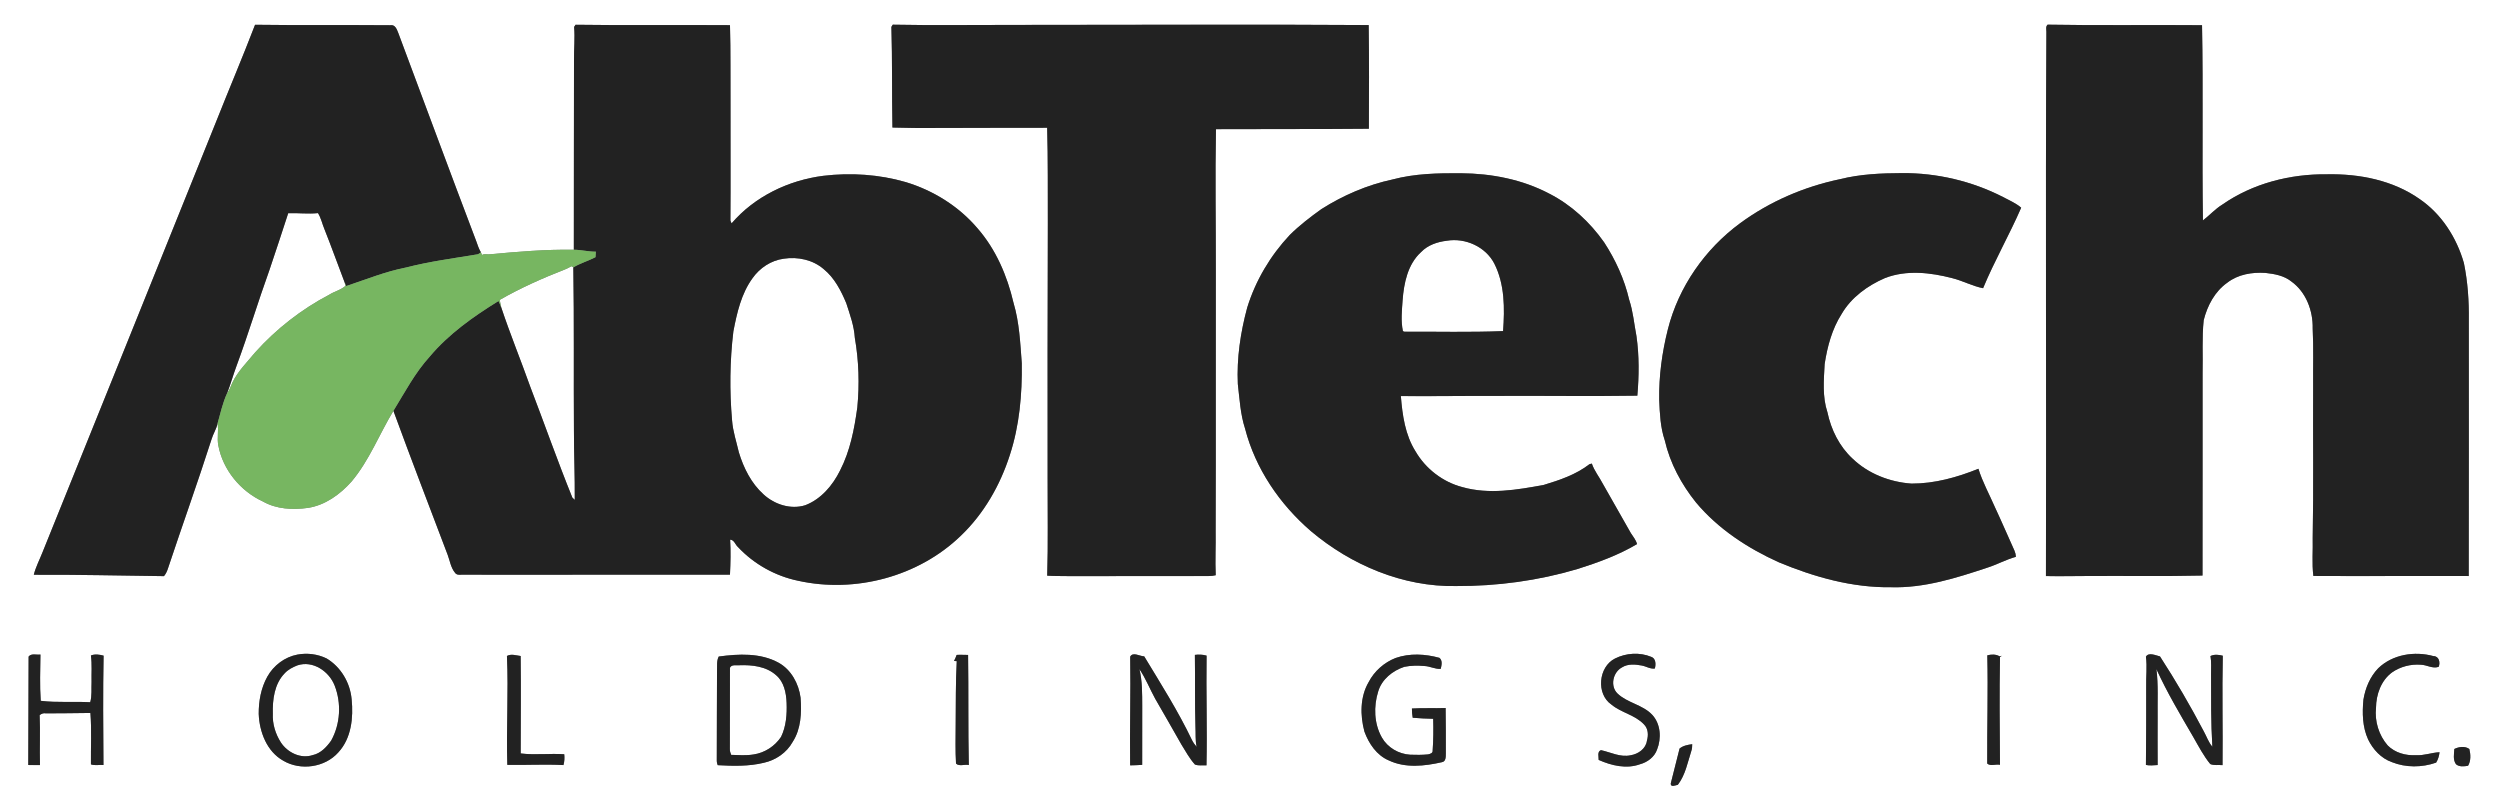 <?xml version="1.0" encoding="UTF-8" standalone="no"?>
<svg
   width="1576pt"
   height="512pt"
   viewBox="0 0 1576 512"
   version="1.1"
   id="svg59"
   sodipodi:docname="0001405858.svg"
   xmlns:inkscape="http://www.inkscape.org/namespaces/inkscape"
   xmlns:sodipodi="http://sodipodi.sourceforge.net/DTD/sodipodi-0.dtd"
   xmlns="http://www.w3.org/2000/svg"
   xmlns:svg="http://www.w3.org/2000/svg">
  <rect x="0" y="0" width="1576" height="512" fill="#808080" stroke="none"/>
  <defs
     id="defs63" />
  <sodipodi:namedview
     id="namedview61"
     pagecolor="#ffffff"
     bordercolor="#000000"
     borderopacity="0.25"
     inkscape:showpageshadow="2"
     inkscape:pageopacity="0.0"
     inkscape:pagecheckerboard="0"
     inkscape:deskcolor="#d1d1d1"
     inkscape:document-units="pt"
     showgrid="false" />
  <g
     id="#ffffffff">
    <path
       fill="#ffffff"
       opacity="1"
       d="M 0,0 H 1576 V 512 H 0 V 0 M 160.79,15.62 C 152.98,35.98 144.44,56.06 136.4,76.33 100,166.95 63.36,257.47 26.85,348.05 c -1.87,4.75 -4.28,9.31 -5.55,14.28 27.36,-0.15 54.71,0.54 82.06,0.87 1.27,-1.5 2.05,-3.32 2.63,-5.18 8.98,-27.03 18.64,-53.82 27.31,-80.94 1.01,-3.5 3.12,-6.58 3.86,-10.17 0.78,4.61 -0.46,9.31 0.47,13.92 2.89,15.39 13.96,28.81 28.12,35.31 8.55,4.87 18.79,5.35 28.32,4.04 10.93,-1.67 20.31,-8.51 27.53,-16.6 11.21,-13.33 17.46,-29.83 26.41,-44.6 11.1,30.35 22.73,60.5 34.18,90.73 1.44,3.83 1.99,8.15 4.68,11.39 0.93,1.35 2.61,1.29 4.06,1.18 56.41,0.13 112.83,-0.12 169.24,-0.03 0.36,-7.35 0.56,-14.71 0.11,-22.06 2.63,0.14 3.18,3.16 4.93,4.66 10.03,10.73 23.48,18.26 37.87,21.25 36.04,8.02 75.99,-2.6 102.62,-28.36 14.52,-13.88 24.78,-31.83 30.89,-50.87 6.09,-18.62 7.82,-38.4 7.54,-57.9 -0.98,-12.75 -1.52,-25.72 -5.21,-38.05 -3.97,-17.06 -11.12,-33.73 -22.73,-47.02 -11.8,-13.86 -27.82,-23.84 -45.19,-29.1 -16.8,-4.87 -34.61,-6.03 -51.95,-3.97 -21.98,2.8 -43.3,13.02 -57.85,29.97 -0.32,-0.58 -0.57,-1.18 -0.75,-1.8 0.2,-24.35 0,-48.7 0.06,-73.04 -0.12,-16.7 0.16,-33.4 -0.33,-50.09 -32.44,-0.24 -64.9,0.2 -97.33,-0.26 -0.23,0.34 -0.69,1.02 -0.92,1.36 0.59,7 -0.15,14.01 -0.08,21.01 0.01,39.82 -0.16,79.64 -0.11,119.46 -17.65,-0.27 -35.24,1.22 -52.79,2.85 -1.65,0.3 -3.58,-0.56 -5.04,0.46 l -0.74,-1.64 c -1.32,-2.25 -2.13,-4.74 -2.99,-7.18 -16.57,-43.59 -32.7,-87.33 -49.05,-131 -0.94,-2.3 -1.93,-5.6 -5.11,-5.02 -28.41,-0.23 -56.83,0.09 -85.23,-0.29 m 401.15,1.31 c 0.61,21.14 0.25,42.31 0.66,63.46 8.82,0.22 17.64,0.41 26.47,0.28 23.68,-0.15 47.38,-0.03 71.06,-0.13 0.56,20.15 0.35,40.3 0.42,60.45 -0.13,53.67 -0.23,107.35 -0.13,161.02 -0.07,20.3 0.37,40.61 -0.26,60.9 5.27,0.33 10.55,0.16 15.83,0.3 28.66,-0.12 57.32,-0.01 85.98,-0.08 1.48,0.02 2.96,-0.16 4.42,-0.51 -0.41,-9.22 0.11,-18.45 -0.05,-27.67 0.21,-54.66 -0.01,-109.32 0.11,-163.99 0.08,-29.84 -0.48,-59.69 0.09,-89.53 32.13,-0.16 64.27,0.04 96.39,-0.28 0.1,-21.78 0.2,-43.58 -0.12,-65.35 -74.58,-0.5 -149.18,-0.07 -223.77,-0.09 -25.41,-0.06 -50.83,0.36 -76.23,-0.15 -0.22,0.34 -0.66,1.03 -0.87,1.37 m 728.11,3.06 c -0.66,114.37 0.06,228.77 -0.29,343.16 8.4,0.17 16.8,0 25.21,-0.03 24.49,-0.19 49.01,0.29 73.49,-0.31 -0.02,-42.61 0.11,-85.21 0.05,-127.82 0.29,-11.05 -0.48,-22.18 0.71,-33.19 2.29,-9.12 7.01,-18.08 14.87,-23.6 6.76,-5.27 15.66,-6.7 24.03,-6.16 5.71,0.63 11.71,1.69 16.33,5.39 9.28,6.65 13.72,18.47 13.46,29.62 0.62,12.29 0.18,24.6 0.3,36.9 -0.18,31.68 0.32,63.37 -0.29,95.05 0.22,8.02 -0.57,16.11 0.42,24.08 32.64,0.2 65.29,-0.09 97.94,0.05 0.13,-53.71 0.05,-107.43 0.05,-161.14 0.18,-12.13 -0.65,-24.28 -3.09,-36.17 -4.56,-15.92 -14,-30.79 -27.77,-40.25 -16.89,-11.95 -38.12,-16.09 -58.49,-15.69 -23.2,-0.28 -46.85,5.72 -66.01,19.08 -4.53,2.77 -8.06,6.79 -12.24,9.99 -0.63,-41 0.23,-82.05 -0.57,-123.06 -32.45,-0.3 -64.91,0.25 -97.35,-0.34 -1.29,1.19 -0.78,2.92 -0.76,4.44 m -412.13,93.14 c -15.97,3.42 -31.21,9.98 -44.97,18.73 -6.96,4.99 -13.79,10.22 -19.88,16.26 -12.22,13.01 -21.57,28.75 -26.84,45.81 -4.22,15.64 -6.66,31.91 -5.91,48.14 1.12,9.42 1.6,19.03 4.56,28.11 6.5,25.22 21.82,47.67 41.44,64.59 25.4,21.45 58.12,35.33 91.68,34.68 25.83,0.11 51.72,-3.4 76.49,-10.75 12.93,-4.08 25.79,-8.76 37.49,-15.7 -0.68,-2.65 -2.49,-4.7 -3.91,-6.95 -5.91,-10.41 -11.79,-20.83 -17.74,-31.22 -2.21,-4.25 -5.29,-8 -6.84,-12.58 -0.36,0.09 -1.1,0.27 -1.47,0.36 -8.43,6.55 -18.76,10.05 -28.87,13.1 -16.82,3.11 -34.46,6.14 -51.28,1.37 -12.3,-3.2 -23.12,-11.53 -29.51,-22.51 -6.56,-10.39 -8.3,-22.86 -9.26,-34.88 20.63,0.17 41.27,-0.19 61.91,-0.11 29.05,-0.15 58.13,0.32 87.17,-0.15 1.08,-12.47 1.22,-25.09 -0.55,-37.51 -1.49,-7.68 -2.12,-15.55 -4.61,-23 -2.99,-12.87 -8.58,-25.09 -15.77,-36.14 -8.94,-12.69 -20.64,-23.56 -34.5,-30.65 -17.07,-9.03 -36.55,-12.77 -55.74,-12.91 -14.42,-0.1 -29.07,0.18 -43.09,3.91 m 282.04,-0.18 c -22.65,4.73 -44.42,14.11 -63.08,27.83 -22.09,16.28 -38.72,40.09 -45.45,66.77 -3.68,14.54 -5.71,29.53 -5.48,44.53 0.38,8.59 0.73,17.31 3.52,25.52 3.31,14.41 10.47,27.7 19.69,39.18 13.95,16.66 32.57,28.83 52.24,37.71 22.34,9.29 46.25,16.04 70.63,15.7 20.92,0.63 41.16,-5.81 60.77,-12.33 6.14,-1.94 11.8,-5.13 18.02,-6.84 -0.07,-1.37 -0.38,-2.66 -0.92,-3.9 -4.17,-9.18 -8.12,-18.46 -12.4,-27.59 -3.48,-7.99 -7.73,-15.67 -10.31,-24.02 -13.37,5.41 -27.63,9.39 -42.14,9.36 -13.62,-0.94 -27.28,-6.19 -37.19,-15.74 -8.32,-7.67 -13.52,-18.21 -15.84,-29.19 -3.27,-9.8 -2.3,-20.29 -1.77,-30.41 1.68,-11 4.64,-22.08 10.67,-31.55 6.1,-10.51 16.39,-17.93 27.38,-22.7 13.57,-5.25 28.69,-3.51 42.44,0.08 6.61,1.65 12.76,5.04 19.39,6.33 7.17,-17.29 16.56,-33.58 24.02,-50.76 -3.39,-2.93 -7.6,-4.65 -11.49,-6.76 -19.61,-10.02 -41.63,-15.2 -63.64,-15.04 -13.08,0.05 -26.32,0.63 -39.06,3.82 M 187.48,412.66 c -7.98,1.51 -15.03,6.85 -18.96,13.91 -3.98,7.13 -5.48,15.41 -5.43,23.5 0.46,11.35 5.13,23.69 15.49,29.48 10.93,6.45 26.26,4.29 34.72,-5.27 8.21,-8.88 9.54,-21.9 8.37,-33.43 -0.91,-10.4 -6.78,-20.41 -15.81,-25.78 -5.64,-2.74 -12.21,-3.58 -18.38,-2.41 m 415.59,0.2 c -0.47,1.3 -0.98,2.59 -1.65,3.81 0.43,0.03 1.28,0.1 1.71,0.13 -0.72,13.38 -0.55,26.79 -0.68,40.19 -0.03,8.13 -0.26,16.27 0.22,24.38 2.12,1.96 5.45,0.27 8.07,0.91 -0.5,-23.13 -0.12,-46.28 -0.46,-69.41 -2.41,0.05 -4.81,-0.22 -7.21,-0.01 m 150.18,-0.02 c 0.22,15.05 -0.1,30.11 0.36,45.17 0.24,4.27 -0.19,8.61 0.76,12.82 -1.13,-1.31 -2.17,-2.71 -2.94,-4.26 -8.75,-18.31 -19.65,-35.49 -30.13,-52.81 -2.79,-0.03 -7.13,-3.01 -8.82,0.21 0.39,22.82 -0.36,45.68 -0.04,68.51 2.53,-0.03 5.06,-0.14 7.6,-0.31 0.01,-12.39 -0.04,-24.77 0.02,-37.16 -0.04,-7.75 0.08,-15.62 -1.77,-23.2 3.98,5.85 6.56,12.53 9.98,18.73 5.52,9.57 11.04,19.15 16.48,28.78 2.68,4.3 5.11,8.84 8.53,12.63 2.3,0.93 4.86,0.34 7.29,0.54 0.5,-23.06 -0.27,-46.13 0.06,-69.19 -2.41,-0.68 -4.92,-0.78 -7.38,-0.46 m 264.84,2.3 c -10.47,5.24 -12.01,22.34 -2.24,29.03 6.19,5.16 14.89,6.5 20.49,12.47 2.73,2.66 2.91,6.79 1.89,10.26 -0.66,5.11 -5.48,8.46 -10.28,9.22 -6.49,1.44 -12.56,-1.91 -18.72,-3.23 -2.5,1.02 -1.35,4.09 -1.44,6.16 8.11,3.59 17.49,5.86 26.12,2.71 4.67,-1.28 9.06,-4.53 10.69,-9.22 2.86,-7.13 2.34,-16.22 -3.12,-22.01 -6.01,-6.32 -15.51,-7.35 -21.76,-13.3 -4.88,-4.67 -2.95,-13.53 2.85,-16.55 3.67,-2.3 8.21,-1.91 12.29,-1.16 2.82,0.48 5.38,2.3 8.35,1.92 0.72,-2.51 0.72,-6.36 -2.26,-7.36 -7.28,-3 -15.86,-2.47 -22.86,1.06 m 481.14,6.14 c -5.16,5.36 -8.13,12.49 -9.32,19.76 -0.82,8.41 -0.63,17.29 2.95,25.1 3.06,6.31 8.2,11.92 14.94,14.29 8.83,3.56 18.99,3.46 27.93,0.33 1.26,-1.98 1.88,-4.25 2.17,-6.55 -5.02,0.2 -9.8,2.21 -14.86,1.85 -6.43,0.38 -13.23,-1.48 -17.84,-6.14 -5.62,-6.47 -8.28,-15.28 -7.36,-23.79 0.08,-8.36 3.21,-17.2 10.15,-22.28 5.24,-3.64 11.79,-5.3 18.15,-4.81 3.78,0.1 7.37,2.68 11.2,1.33 1.15,-2.7 0.22,-6.77 -3.29,-6.76 -11.91,-3.27 -25.75,-1.09 -34.82,7.67 M 18.03,413.91 c -0.1,22.78 -0.18,45.57 -0.21,68.36 2.45,0.05 4.91,0.02 7.37,0.02 -0.3,-10.49 0.26,-21 -0.21,-31.48 1.17,-0.88 2.46,-1.44 3.95,-1.11 9.36,0.06 18.72,-0.2 28.07,-0.25 0.81,10.77 0.21,21.63 0.32,32.4 2.47,0.91 5.29,0.18 7.9,0.4 -0.16,-22.97 -0.35,-45.96 0.08,-68.93 -2.6,-0.7 -5.41,-1.14 -7.98,-0.1 0.77,5.56 0.26,11.2 0.4,16.79 -0.22,4.22 0.34,8.57 -0.84,12.68 -10.38,-0.56 -20.9,0.37 -31.2,-0.89 -0.68,-9.71 -0.29,-19.47 -0.18,-29.19 -2.45,0.41 -5.67,-0.96 -7.47,1.3 m 301.55,-0.38 c 1.05,22.85 -0.48,45.78 0.24,68.65 11.79,0.2 23.6,-0.51 35.38,0.12 0.66,-2.22 0.73,-4.53 0.51,-6.82 -9.15,-0.63 -18.36,0.64 -27.47,-0.51 0.01,-20.47 0.24,-40.95 -0.02,-61.42 -2.83,-0.34 -5.97,-1.53 -8.64,-0.02 m 133.51,0.35 c -1.47,2.83 -0.9,6.1 -1.08,9.16 0,18.67 -0.19,37.34 -0.15,56.01 -0.05,1.15 0.15,2.25 0.61,3.32 9.68,0.54 19.54,0.79 29.03,-1.51 7.52,-1.65 14.47,-6.37 18.2,-13.18 5.3,-8.18 5.68,-18.39 4.99,-27.81 -1.15,-8.82 -5.89,-17.7 -13.87,-22.09 -11.45,-6.3 -25.2,-5.6 -37.73,-3.9 m 426.68,0.93 c -7.21,2.84 -13.38,8.27 -16.96,15.17 -5.48,9.36 -5.42,20.98 -2.68,31.21 2.77,7.57 7.73,14.97 15.41,18.2 10.43,4.95 22.49,3.58 33.38,1.11 2.65,-0.4 2.49,-3.45 2.52,-5.48 0.08,-9.56 -0.04,-19.13 -0.12,-28.68 -7.09,0.25 -14.2,-0.12 -21.25,0.31 0.02,1.94 0.15,3.9 0.5,5.82 4.3,0.31 8.6,0.63 12.91,0.66 0.19,6.65 0.15,13.32 -0.34,19.96 0.24,1.7 -1.67,2.25 -2.94,2.49 -3.74,0.36 -7.5,0.35 -11.23,0.2 -7.26,-0.44 -14.27,-4.5 -17.86,-10.88 -4.93,-8.72 -5.25,-19.61 -2.29,-29.03 2.28,-7.64 9.07,-13.07 16.43,-15.49 4.17,-0.86 8.49,-0.9 12.73,-0.52 3.5,0.13 6.69,2.03 10.25,1.81 0.56,-2.29 1.27,-5.2 -0.81,-6.97 -8.96,-2.46 -18.78,-3.02 -27.65,0.11 m 373.03,-1.68 c 0.52,22.72 -0.17,45.47 -0.06,68.2 2.05,1.88 5.45,0.2 8.05,0.79 -0.17,-22.64 -0.42,-45.31 0.01,-67.95 l 1.14,-0.74 c -0.37,0.07 -1.09,0.22 -1.45,0.29 -2.33,-1.37 -5.19,-1.26 -7.69,-0.59 m 99.99,0.87 c 0.85,6.29 0,12.64 0.17,18.96 -0.03,16.42 0.06,32.85 -0.17,49.27 2.43,0.52 4.92,0.19 7.39,0.06 -0.1,-10.09 0.01,-20.18 -0.01,-30.27 -0.15,-10.07 0.5,-20.21 -0.77,-30.21 6.73,14.75 15.04,28.7 23.19,42.7 3.35,5.84 6.48,11.9 10.75,17.14 2.36,1.05 5.18,0.41 7.75,0.7 0.25,-22.99 -0.35,-45.99 0.16,-68.98 -2.56,-0.67 -5.33,-1 -7.77,0.21 0.67,3.77 0.33,7.62 0.37,11.43 0.03,15.25 -0.1,30.51 0.82,45.74 -2.45,-2.85 -3.63,-6.51 -5.43,-9.75 -8.47,-16.13 -17.68,-31.92 -27.58,-47.19 -2.71,-0.65 -7.22,-2.82 -8.87,0.19 m -293.99,57.89 c -1.8,7.34 -3.67,14.67 -5.55,21.99 -0.21,2.66 3.05,1.13 4.47,0.85 4.77,-6.24 6.15,-14.12 8.52,-21.42 0.48,-1.34 0.5,-2.77 0.53,-4.17 -2.81,0.38 -5.73,0.91 -7.97,2.75 m 488.41,0.27 c -0.17,3.18 -0.97,6.8 1.04,9.59 2,1.79 5.16,1.45 7.62,0.98 1.86,-3.1 1.66,-7.17 0.8,-10.56 -2.72,-1.97 -6.59,-1.44 -9.46,-0.01 z"
       id="path2" />
    <path
       fill="#ffffff"
       opacity="1"
       d="m 169.9,170.07 c 4.06,-11.85 7.87,-23.79 11.79,-35.68 6.25,-0.21 12.53,0.61 18.76,-0.05 2,3.14 2.68,6.87 4.14,10.27 4.42,11.07 8.41,22.32 12.69,33.46 0.12,0.52 0.37,1.58 0.5,2.11 -2.84,2.67 -6.84,3.44 -10.07,5.51 -17.58,9.18 -33.48,21.59 -46.74,36.32 -5.02,6.13 -10.83,11.77 -14.37,18.96 -1.03,2.4 -1.92,4.89 -3.47,7.01 2.29,-5.86 3.94,-11.94 6.16,-17.83 7.36,-19.86 13.42,-40.17 20.61,-60.08 z"
       id="path4" />
    <path
       fill="#ffffff"
       opacity="1"
       d="m 895.9,158.86 c 4.2,-4.38 10.23,-6.39 16.13,-7.1 11.67,-1.99 24.48,3.76 29.98,14.39 6.62,13.06 6.58,28.3 5.53,42.56 -20.81,0.87 -41.66,0.3 -62.48,0.39 l -0.69,-0.48 c -1.33,-6.28 -0.61,-12.85 -0.18,-19.23 0.81,-10.92 3.22,-22.85 11.71,-30.53 z"
       id="path6" />
    <path
       fill="#ffffff"
       opacity="1"
       d="m 494.1,163.08 c 8.82,-1.36 18.4,0.69 25.22,6.63 6.75,5.5 10.87,13.53 14.17,21.43 2.3,7.13 4.93,14.27 5.39,21.82 2.53,14.47 2.99,29.29 1.57,43.91 -1.88,13.63 -4.53,27.42 -10.89,39.76 -4.65,9.39 -11.94,18.02 -21.92,21.87 -9.16,2.87 -19.4,-0.47 -26.3,-6.83 -7.76,-6.98 -12.56,-16.63 -15.56,-26.49 -1.53,-6.67 -3.77,-13.22 -4.28,-20.09 -1.64,-18.69 -1.43,-37.58 0.82,-56.21 2.25,-11.64 4.94,-23.68 12.03,-33.45 4.57,-6.54 11.78,-11.3 19.75,-12.35 z"
       id="path8" />
    <path
       fill="#ffffff"
       opacity="1"
       d="m 360.31,167.82 c 0.37,0.24 0.75,0.48 1.12,0.72 0.55,34.15 0.15,68.32 0.38,102.48 -0.03,14.71 0.65,29.41 0.52,44.11 -0.38,-0.36 -1.15,-1.09 -1.53,-1.45 -9.35,-23.09 -17.6,-46.61 -26.52,-69.88 -5.93,-16.67 -12.65,-33.07 -18.25,-49.85 -0.38,-1.62 -0.7,-3.25 -1.03,-4.88 13.23,-7.61 27.24,-13.79 41.44,-19.34 1.32,-0.57 2.6,-1.24 3.87,-1.91 z"
       id="path10" />
    <path
       fill="#ffffff"
       opacity="1"
       d="m 187.42,419.46 c 9.73,-3.3 19.96,3.66 23.51,12.64 4.39,11.16 3.66,24.29 -2.17,34.8 -2.87,4.02 -6.56,8.02 -11.6,9.11 -7.55,2.54 -15.96,-1.6 -20.13,-8.02 -3.4,-5.33 -5.34,-11.66 -5.04,-18 -0.25,-8.89 0.95,-18.86 7.45,-25.52 2.14,-2.37 5.06,-3.84 7.98,-5.01 z"
       id="path12" />
    <path
       fill="#ffffff"
       opacity="1"
       d="m 460.16,420.96 c 0.96,-2.22 3.95,-1.39 5.86,-1.59 8.1,-0.3 16.98,0.66 23.27,6.31 4.98,4.23 6.33,11.1 6.58,17.32 0.28,7.28 -0.26,14.89 -3.49,21.53 -3.86,5.84 -10.3,10.06 -17.25,11.07 -4.7,0.8 -9.48,0.42 -14.21,0.27 -0.52,-1.22 -0.89,-2.52 -0.83,-3.84 0.1,-17.02 -0.02,-34.05 0.07,-51.07 z"
       id="path14" />
  </g>
  <g
     id="#222222ff">
    <path
       fill="#222222"
       opacity="1"
       d="m 160.79,15.62 c 28.4,0.38 56.82,0.06 85.23,0.29 3.18,-0.58 4.17,2.72 5.11,5.02 16.35,43.67 32.48,87.41 49.05,131 0.86,2.44 1.67,4.93 2.99,7.18 -0.47,0.29 -1.4,0.89 -1.86,1.18 -15.13,2.52 -30.39,4.49 -45.27,8.33 -12.99,2.53 -25.29,7.56 -37.8,11.72 -0.24,-0.57 -0.72,-1.7 -0.96,-2.27 -4.28,-11.14 -8.27,-22.39 -12.69,-33.46 -1.46,-3.4 -2.14,-7.13 -4.14,-10.27 -6.23,0.66 -12.51,-0.16 -18.76,0.05 -3.92,11.89 -7.73,23.83 -11.79,35.68 -7.19,19.91 -13.25,40.22 -20.61,60.08 -2.22,5.89 -3.87,11.97 -6.16,17.83 -2.76,6.01 -4.17,12.58 -5.97,18.93 -0.74,3.59 -2.85,6.67 -3.86,10.17 -8.67,27.12 -18.33,53.91 -27.31,80.94 -0.58,1.86 -1.36,3.68 -2.63,5.18 -27.35,-0.33 -54.7,-1.02 -82.06,-0.87 1.27,-4.97 3.68,-9.53 5.55,-14.28 C 63.36,257.47 100,166.95 136.4,76.33 144.44,56.06 152.98,35.98 160.79,15.62 Z"
       id="path17" />
    <path
       fill="#222222"
       opacity="1"
       d="m 361.93,16.97 c 0.23,-0.34 0.69,-1.02 0.92,-1.36 32.43,0.46 64.89,0.02 97.33,0.26 0.49,16.69 0.21,33.39 0.33,50.09 -0.06,24.34 0.14,48.69 -0.06,73.04 0.18,0.62 0.43,1.22 0.75,1.8 14.55,-16.95 35.87,-27.17 57.85,-29.97 17.34,-2.06 35.15,-0.9 51.95,3.97 17.37,5.26 33.39,15.24 45.19,29.1 11.61,13.29 18.76,29.96 22.73,47.02 3.69,12.33 4.23,25.3 5.21,38.05 0.28,19.5 -1.45,39.28 -7.54,57.9 -6.11,19.04 -16.37,36.99 -30.89,50.87 -26.63,25.76 -66.58,36.38 -102.62,28.36 -14.39,-2.99 -27.84,-10.52 -37.87,-21.25 -1.75,-1.5 -2.3,-4.52 -4.93,-4.66 0.45,7.35 0.25,14.71 -0.11,22.06 -56.41,-0.09 -112.83,0.16 -169.24,0.03 -1.45,0.11 -3.13,0.17 -4.06,-1.18 -2.69,-3.24 -3.24,-7.56 -4.68,-11.39 -11.45,-30.23 -23.08,-60.38 -34.18,-90.73 7.15,-11.66 13.58,-23.95 22.84,-34.14 12.05,-14.36 27.58,-25.3 43.42,-35.09 0.61,1.38 1.24,2.77 1.76,4.2 5.6,16.78 12.32,33.18 18.25,49.85 8.92,23.27 17.17,46.79 26.52,69.88 0.38,0.36 1.15,1.09 1.53,1.45 0.13,-14.7 -0.55,-29.4 -0.52,-44.11 -0.23,-34.16 0.17,-68.33 -0.38,-102.48 4.41,-2.63 9.41,-4.05 13.96,-6.41 0.07,-1.16 0.14,-2.32 0.22,-3.47 -4.67,0.06 -9.22,-1.21 -13.87,-1.22 -0.05,-39.82 0.12,-79.64 0.11,-119.46 -0.07,-7 0.67,-14.01 0.08,-21.01 M 494.1,163.08 c -7.97,1.05 -15.18,5.81 -19.75,12.35 -7.09,9.77 -9.78,21.81 -12.03,33.45 -2.25,18.63 -2.46,37.52 -0.82,56.21 0.51,6.87 2.75,13.42 4.28,20.09 3,9.86 7.8,19.51 15.56,26.49 6.9,6.36 17.14,9.7 26.3,6.83 9.98,-3.85 17.27,-12.48 21.92,-21.87 6.36,-12.34 9.01,-26.13 10.89,-39.76 1.42,-14.62 0.96,-29.44 -1.57,-43.91 -0.46,-7.55 -3.09,-14.69 -5.39,-21.82 -3.3,-7.9 -7.42,-15.93 -14.17,-21.43 -6.82,-5.94 -16.4,-7.99 -25.22,-6.63 z"
       id="path19" />
    <path
       fill="#222222"
       opacity="1"
       d="m 561.94,16.93 c 0.21,-0.34 0.65,-1.03 0.87,-1.37 25.4,0.51 50.82,0.09 76.23,0.15 74.59,0.02 149.19,-0.41 223.77,0.09 0.32,21.77 0.22,43.57 0.12,65.35 -32.12,0.32 -64.26,0.12 -96.39,0.28 -0.57,29.84 -0.01,59.69 -0.09,89.53 -0.12,54.67 0.1,109.33 -0.11,163.99 0.16,9.22 -0.36,18.45 0.05,27.67 -1.46,0.35 -2.94,0.53 -4.42,0.51 -28.66,0.07 -57.32,-0.04 -85.98,0.08 -5.28,-0.14 -10.56,0.03 -15.83,-0.3 0.63,-20.29 0.19,-40.6 0.26,-60.9 -0.1,-53.67 0,-107.35 0.13,-161.02 -0.07,-20.15 0.14,-40.3 -0.42,-60.45 -23.68,0.1 -47.38,-0.02 -71.06,0.13 -8.83,0.13 -17.65,-0.06 -26.47,-0.28 -0.41,-21.15 -0.05,-42.32 -0.66,-63.46 z"
       id="path21" />
    <path
       fill="#222222"
       opacity="1"
       d="m 1290.05,19.99 c -0.02,-1.52 -0.53,-3.25 0.76,-4.44 32.44,0.59 64.9,0.04 97.35,0.34 0.8,41.01 -0.06,82.06 0.57,123.06 4.18,-3.2 7.71,-7.22 12.24,-9.99 19.16,-13.36 42.81,-19.36 66.01,-19.08 20.37,-0.4 41.6,3.74 58.49,15.69 13.77,9.46 23.21,24.33 27.77,40.25 2.44,11.89 3.27,24.04 3.09,36.17 0,53.71 0.08,107.43 -0.05,161.14 -32.65,-0.14 -65.3,0.15 -97.94,-0.05 -0.99,-7.97 -0.2,-16.06 -0.42,-24.08 0.61,-31.68 0.11,-63.37 0.29,-95.05 -0.12,-12.3 0.32,-24.61 -0.3,-36.9 0.26,-11.15 -4.18,-22.97 -13.46,-29.62 -4.62,-3.7 -10.62,-4.76 -16.33,-5.39 -8.37,-0.54 -17.27,0.89 -24.03,6.16 -7.86,5.52 -12.58,14.48 -14.87,23.6 -1.19,11.01 -0.42,22.14 -0.71,33.19 0.06,42.61 -0.07,85.21 -0.05,127.82 -24.48,0.6 -49,0.12 -73.49,0.31 -8.41,0.03 -16.81,0.2 -25.21,0.03 0.35,-114.39 -0.37,-228.79 0.29,-343.16 z"
       id="path23" />
    <path
       fill="#222222"
       opacity="1"
       d="m 877.92,113.13 c 14.02,-3.73 28.67,-4.01 43.09,-3.91 19.19,0.14 38.67,3.88 55.74,12.91 13.86,7.09 25.56,17.96 34.5,30.65 7.19,11.05 12.78,23.27 15.77,36.14 2.49,7.45 3.12,15.32 4.61,23 1.77,12.42 1.63,25.04 0.55,37.51 -29.04,0.47 -58.12,0 -87.17,0.15 -20.64,-0.08 -41.28,0.28 -61.91,0.11 0.96,12.02 2.7,24.49 9.26,34.88 6.39,10.98 17.21,19.31 29.51,22.51 16.82,4.77 34.46,1.74 51.28,-1.37 10.11,-3.05 20.44,-6.55 28.87,-13.1 0.37,-0.09 1.11,-0.27 1.47,-0.36 1.55,4.58 4.63,8.33 6.84,12.58 5.95,10.39 11.83,20.81 17.74,31.22 1.42,2.25 3.23,4.3 3.91,6.95 -11.7,6.94 -24.56,11.62 -37.49,15.7 -24.77,7.35 -50.66,10.86 -76.49,10.75 -33.56,0.65 -66.28,-13.23 -91.68,-34.68 -19.62,-16.92 -34.94,-39.37 -41.44,-64.59 -2.96,-9.08 -3.44,-18.69 -4.56,-28.11 -0.75,-16.23 1.69,-32.5 5.91,-48.14 5.27,-17.06 14.62,-32.8 26.84,-45.81 6.09,-6.04 12.92,-11.27 19.88,-16.26 13.76,-8.75 29,-15.31 44.97,-18.73 m 17.98,45.73 c -8.49,7.68 -10.9,19.61 -11.71,30.53 -0.43,6.38 -1.15,12.95 0.18,19.23 l 0.69,0.48 c 20.82,-0.09 41.67,0.48 62.48,-0.39 1.05,-14.26 1.09,-29.5 -5.53,-42.56 -5.5,-10.63 -18.31,-16.38 -29.98,-14.39 -5.9,0.71 -11.93,2.72 -16.13,7.1 z"
       id="path25" />
    <path
       fill="#222222"
       opacity="1"
       d="m 1159.96,112.95 c 12.74,-3.19 25.98,-3.77 39.06,-3.82 22.01,-0.16 44.03,5.02 63.64,15.04 3.89,2.11 8.1,3.83 11.49,6.76 -7.46,17.18 -16.85,33.47 -24.02,50.76 -6.63,-1.29 -12.78,-4.68 -19.39,-6.33 -13.75,-3.59 -28.87,-5.33 -42.44,-0.08 -10.99,4.77 -21.28,12.19 -27.38,22.7 -6.03,9.47 -8.99,20.55 -10.67,31.55 -0.53,10.12 -1.5,20.61 1.77,30.41 2.32,10.98 7.52,21.52 15.84,29.19 9.91,9.55 23.57,14.8 37.19,15.74 14.51,0.03 28.77,-3.95 42.14,-9.36 2.58,8.35 6.83,16.03 10.31,24.02 4.28,9.13 8.23,18.41 12.4,27.59 0.54,1.24 0.85,2.53 0.92,3.9 -6.22,1.71 -11.88,4.9 -18.02,6.84 -19.61,6.52 -39.85,12.96 -60.77,12.33 -24.38,0.34 -48.29,-6.41 -70.63,-15.7 -19.67,-8.88 -38.29,-21.05 -52.24,-37.71 -9.22,-11.48 -16.38,-24.77 -19.69,-39.18 -2.79,-8.21 -3.14,-16.93 -3.52,-25.52 -0.23,-15 1.8,-29.99 5.48,-44.53 6.73,-26.68 23.36,-50.49 45.45,-66.77 18.66,-13.72 40.43,-23.1 63.08,-27.83 z"
       id="path27" />
    <path
       fill="#222222"
       opacity="1"
       d="m 187.48,412.66 c 6.17,-1.17 12.74,-0.33 18.38,2.41 9.03,5.37 14.9,15.38 15.81,25.78 1.17,11.53 -0.16,24.55 -8.37,33.43 -8.46,9.56 -23.79,11.72 -34.72,5.27 -10.36,-5.79 -15.03,-18.13 -15.49,-29.48 -0.05,-8.09 1.45,-16.37 5.43,-23.5 3.93,-7.06 10.98,-12.4 18.96,-13.91 m -0.06,6.8 c -2.92,1.17 -5.84,2.64 -7.98,5.01 -6.5,6.66 -7.7,16.63 -7.45,25.52 -0.3,6.34 1.64,12.67 5.04,18 4.17,6.42 12.58,10.56 20.13,8.02 5.04,-1.09 8.73,-5.09 11.6,-9.11 5.83,-10.51 6.56,-23.64 2.17,-34.8 -3.55,-8.98 -13.78,-15.94 -23.51,-12.64 z"
       id="path29" />
    <path
       fill="#222222"
       opacity="1"
       d="m 603.07,412.86 c 2.4,-0.21 4.8,0.06 7.21,0.01 0.34,23.13 -0.04,46.28 0.46,69.41 -2.62,-0.64 -5.95,1.05 -8.07,-0.91 -0.48,-8.11 -0.25,-16.25 -0.22,-24.38 0.13,-13.4 -0.04,-26.81 0.68,-40.19 -0.43,-0.03 -1.28,-0.1 -1.71,-0.13 0.67,-1.22 1.18,-2.51 1.65,-3.81 z"
       id="path31" />
    <path
       fill="#222222"
       opacity="1"
       d="m 753.25,412.84 c 2.46,-0.32 4.97,-0.22 7.38,0.46 -0.33,23.06 0.44,46.13 -0.06,69.19 -2.43,-0.2 -4.99,0.39 -7.29,-0.54 -3.42,-3.79 -5.85,-8.33 -8.53,-12.63 -5.44,-9.63 -10.96,-19.21 -16.48,-28.78 -3.42,-6.2 -6,-12.88 -9.98,-18.73 1.85,7.58 1.73,15.45 1.77,23.2 -0.06,12.39 -0.01,24.77 -0.02,37.16 -2.54,0.17 -5.07,0.28 -7.6,0.31 -0.32,-22.83 0.43,-45.69 0.04,-68.51 1.69,-3.22 6.03,-0.24 8.82,-0.21 10.48,17.32 21.38,34.5 30.13,52.81 0.77,1.55 1.81,2.95 2.94,4.26 -0.95,-4.21 -0.52,-8.55 -0.76,-12.82 -0.46,-15.06 -0.14,-30.12 -0.36,-45.17 z"
       id="path33" />
    <path
       fill="#222222"
       opacity="1"
       d="m 1018.09,415.14 c 7,-3.53 15.58,-4.06 22.86,-1.06 2.98,1 2.98,4.85 2.26,7.36 -2.97,0.38 -5.53,-1.44 -8.35,-1.92 -4.08,-0.75 -8.62,-1.14 -12.29,1.16 -5.8,3.02 -7.73,11.88 -2.85,16.55 6.25,5.95 15.75,6.98 21.76,13.3 5.46,5.79 5.98,14.88 3.12,22.01 -1.63,4.69 -6.02,7.94 -10.69,9.22 -8.63,3.15 -18.01,0.88 -26.12,-2.71 0.09,-2.07 -1.06,-5.14 1.44,-6.16 6.16,1.32 12.23,4.67 18.72,3.23 4.8,-0.76 9.62,-4.11 10.28,-9.22 1.02,-3.47 0.84,-7.6 -1.89,-10.26 -5.6,-5.97 -14.3,-7.31 -20.49,-12.47 -9.77,-6.69 -8.23,-23.79 2.24,-29.03 z"
       id="path35" />
    <path
       fill="#222222"
       opacity="1"
       d="m 1499.23,421.28 c 9.07,-8.76 22.91,-10.94 34.82,-7.67 3.51,-0.01 4.44,4.06 3.29,6.76 -3.83,1.35 -7.42,-1.23 -11.2,-1.33 -6.36,-0.49 -12.91,1.17 -18.15,4.81 -6.94,5.08 -10.07,13.92 -10.15,22.28 -0.92,8.51 1.74,17.32 7.36,23.79 4.61,4.66 11.41,6.52 17.84,6.14 5.06,0.36 9.84,-1.65 14.86,-1.85 -0.29,2.3 -0.91,4.57 -2.17,6.55 -8.94,3.13 -19.1,3.23 -27.93,-0.33 -6.74,-2.37 -11.88,-7.98 -14.94,-14.29 -3.58,-7.81 -3.77,-16.69 -2.95,-25.1 1.19,-7.27 4.16,-14.4 9.32,-19.76 z"
       id="path37" />
    <path
       fill="#222222"
       opacity="1"
       d="m 18.03,413.91 c 1.8,-2.26 5.02,-0.89 7.47,-1.3 -0.11,9.72 -0.5,19.48 0.18,29.19 10.3,1.26 20.82,0.33 31.2,0.89 1.18,-4.11 0.62,-8.46 0.84,-12.68 -0.14,-5.59 0.37,-11.23 -0.4,-16.79 2.57,-1.04 5.38,-0.6 7.98,0.1 -0.43,22.97 -0.24,45.96 -0.08,68.93 -2.61,-0.22 -5.43,0.51 -7.9,-0.4 -0.11,-10.77 0.49,-21.63 -0.32,-32.4 -9.35,0.05 -18.71,0.31 -28.07,0.25 -1.49,-0.33 -2.78,0.23 -3.95,1.11 0.47,10.48 -0.09,20.99 0.21,31.48 -2.46,0 -4.92,0.03 -7.37,-0.02 0.03,-22.79 0.11,-45.58 0.21,-68.36 z"
       id="path39" />
    <path
       fill="#222222"
       opacity="1"
       d="m 319.58,413.53 c 2.67,-1.51 5.81,-0.32 8.64,0.02 0.26,20.47 0.03,40.95 0.02,61.42 9.11,1.15 18.32,-0.12 27.47,0.51 0.22,2.29 0.15,4.6 -0.51,6.82 -11.78,-0.63 -23.59,0.08 -35.38,-0.12 -0.72,-22.87 0.81,-45.8 -0.24,-68.65 z"
       id="path41" />
    <path
       fill="#222222"
       opacity="1"
       d="m 453.09,413.88 c 12.53,-1.7 26.28,-2.4 37.73,3.9 7.98,4.39 12.72,13.27 13.87,22.09 0.69,9.42 0.31,19.63 -4.99,27.81 -3.73,6.81 -10.68,11.53 -18.2,13.18 -9.49,2.3 -19.35,2.05 -29.03,1.51 -0.46,-1.07 -0.66,-2.17 -0.61,-3.32 -0.04,-18.67 0.15,-37.34 0.15,-56.01 0.18,-3.06 -0.39,-6.33 1.08,-9.16 m 7.07,7.08 c -0.09,17.02 0.03,34.05 -0.07,51.07 -0.06,1.32 0.31,2.62 0.83,3.84 4.73,0.15 9.51,0.53 14.21,-0.27 6.95,-1.01 13.39,-5.23 17.25,-11.07 3.23,-6.64 3.77,-14.25 3.49,-21.53 -0.25,-6.22 -1.6,-13.09 -6.58,-17.32 -6.29,-5.65 -15.17,-6.61 -23.27,-6.31 -1.91,0.2 -4.9,-0.63 -5.86,1.59 z"
       id="path43" />
    <path
       fill="#222222"
       opacity="1"
       d="m 879.77,414.81 c 8.87,-3.13 18.69,-2.57 27.65,-0.11 2.08,1.77 1.37,4.68 0.81,6.97 -3.56,0.22 -6.75,-1.68 -10.25,-1.81 -4.24,-0.38 -8.56,-0.34 -12.73,0.52 -7.36,2.42 -14.15,7.85 -16.43,15.49 -2.96,9.42 -2.64,20.31 2.29,29.03 3.59,6.38 10.6,10.44 17.86,10.88 3.73,0.15 7.49,0.16 11.23,-0.2 1.27,-0.24 3.18,-0.79 2.94,-2.49 0.49,-6.64 0.53,-13.31 0.34,-19.96 -4.31,-0.03 -8.61,-0.35 -12.91,-0.66 -0.35,-1.92 -0.48,-3.88 -0.5,-5.82 7.05,-0.43 14.16,-0.06 21.25,-0.31 0.08,9.55 0.2,19.12 0.12,28.68 -0.03,2.03 0.13,5.08 -2.52,5.48 -10.89,2.47 -22.95,3.84 -33.38,-1.11 -7.68,-3.23 -12.64,-10.63 -15.41,-18.2 -2.74,-10.23 -2.8,-21.85 2.68,-31.21 3.58,-6.9 9.75,-12.33 16.96,-15.17 z"
       id="path45" />
    <path
       fill="#222222"
       opacity="1"
       d="m 1252.8,413.13 c 2.5,-0.67 5.36,-0.78 7.69,0.59 0.36,-0.07 1.08,-0.22 1.45,-0.29 l -1.14,0.74 c -0.43,22.64 -0.18,45.31 -0.01,67.95 -2.6,-0.59 -6,1.09 -8.05,-0.79 -0.11,-22.73 0.58,-45.48 0.06,-68.2 z"
       id="path47" />
    <path
       fill="#222222"
       opacity="1"
       d="m 1352.79,414 c 1.65,-3.01 6.16,-0.84 8.87,-0.19 9.9,15.27 19.11,31.06 27.58,47.19 1.8,3.24 2.98,6.9 5.43,9.75 -0.92,-15.23 -0.79,-30.49 -0.82,-45.74 -0.04,-3.81 0.3,-7.66 -0.37,-11.43 2.44,-1.21 5.21,-0.88 7.77,-0.21 -0.51,22.99 0.09,45.99 -0.16,68.98 -2.57,-0.29 -5.39,0.35 -7.75,-0.7 -4.27,-5.24 -7.4,-11.3 -10.75,-17.14 -8.15,-14 -16.46,-27.95 -23.19,-42.7 1.27,10 0.62,20.14 0.77,30.21 0.02,10.09 -0.09,20.18 0.01,30.27 -2.47,0.13 -4.96,0.46 -7.39,-0.06 0.23,-16.42 0.14,-32.85 0.17,-49.27 -0.17,-6.32 0.68,-12.67 -0.17,-18.96 z"
       id="path49" />
    <path
       fill="#222222"
       opacity="1"
       d="m 1058.8,471.89 c 2.24,-1.84 5.16,-2.37 7.97,-2.75 -0.03,1.4 -0.05,2.83 -0.53,4.17 -2.37,7.3 -3.75,15.18 -8.52,21.42 -1.42,0.28 -4.68,1.81 -4.47,-0.85 1.88,-7.32 3.75,-14.65 5.55,-21.99 z"
       id="path51" />
    <path
       fill="#222222"
       opacity="1"
       d="m 1547.21,472.16 c 2.87,-1.43 6.74,-1.96 9.46,0.01 0.86,3.39 1.06,7.46 -0.8,10.56 -2.46,0.47 -5.62,0.81 -7.62,-0.98 -2.01,-2.79 -1.21,-6.41 -1.04,-9.59 z"
       id="path53" />
  </g>
  <g
     id="#77b661ff">
    <path
       fill="#77b661"
       opacity="1"
       d="m 308.95,160.29 c 17.55,-1.63 35.14,-3.12 52.79,-2.85 4.65,0.01 9.2,1.28 13.87,1.22 -0.08,1.15 -0.15,2.31 -0.22,3.47 -4.55,2.36 -9.55,3.78 -13.96,6.41 -0.37,-0.24 -0.75,-0.48 -1.12,-0.72 -1.27,0.67 -2.55,1.34 -3.87,1.91 -14.2,5.55 -28.21,11.73 -41.44,19.34 0.33,1.63 0.65,3.26 1.03,4.88 -0.52,-1.43 -1.15,-2.82 -1.76,-4.2 -15.84,9.79 -31.37,20.73 -43.42,35.09 -9.26,10.19 -15.69,22.48 -22.84,34.14 -8.95,14.77 -15.2,31.27 -26.41,44.6 -7.22,8.09 -16.6,14.93 -27.53,16.6 -9.53,1.31 -19.77,0.83 -28.32,-4.04 -14.16,-6.5 -25.23,-19.92 -28.12,-35.31 -0.93,-4.61 0.31,-9.31 -0.47,-13.92 1.8,-6.35 3.21,-12.92 5.97,-18.93 1.55,-2.12 2.44,-4.61 3.47,-7.01 3.54,-7.19 9.35,-12.83 14.37,-18.96 13.26,-14.73 29.16,-27.14 46.74,-36.32 3.23,-2.07 7.23,-2.84 10.07,-5.51 -0.13,-0.53 -0.38,-1.59 -0.5,-2.11 0.24,0.57 0.72,1.7 0.96,2.27 12.51,-4.16 24.81,-9.19 37.8,-11.72 14.88,-3.84 30.14,-5.81 45.27,-8.33 0.46,-0.29 1.39,-0.89 1.86,-1.18 l 0.74,1.64 c 1.46,-1.02 3.39,-0.16 5.04,-0.46 z"
       id="path56" />
  </g>
</svg>
